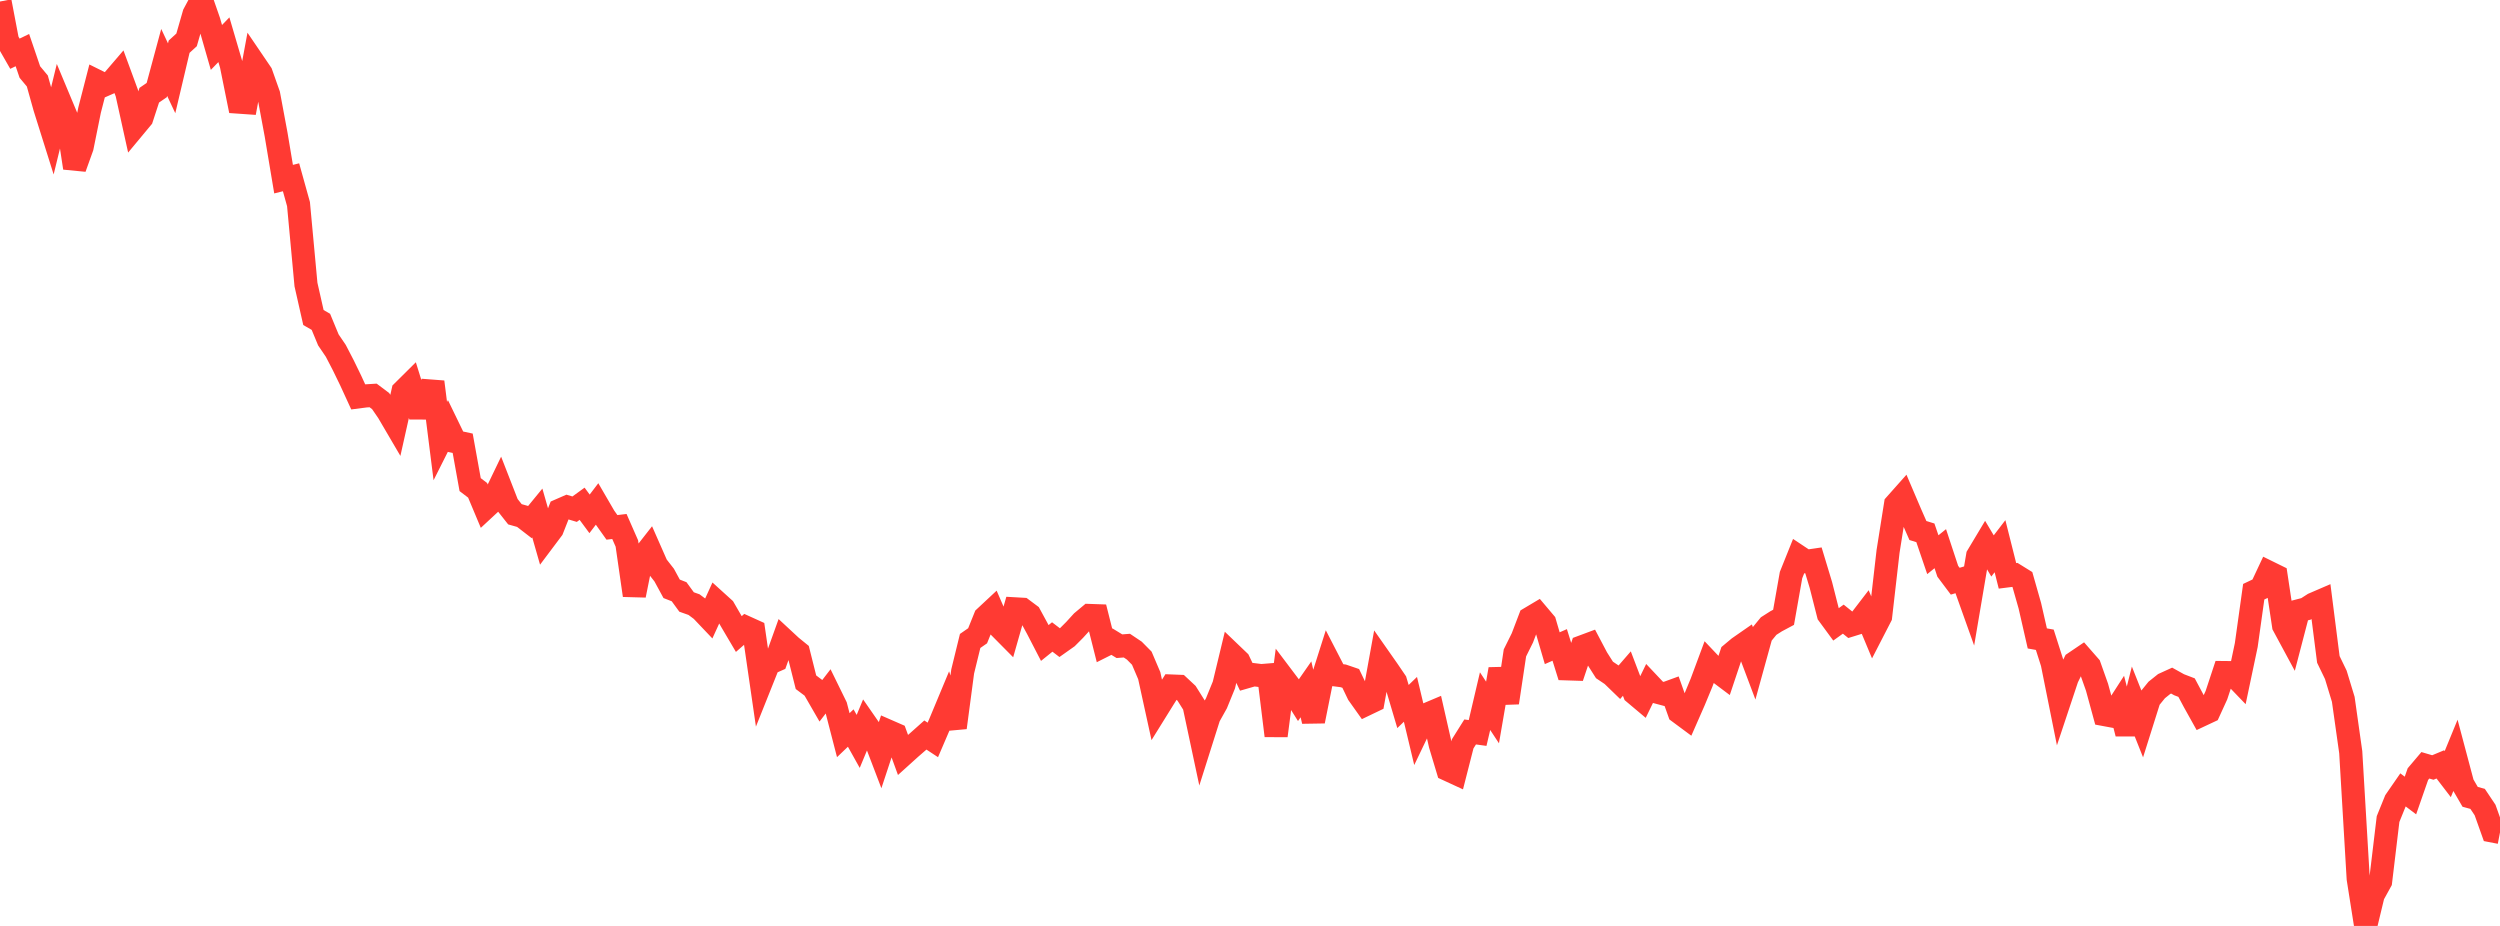 <?xml version="1.0" standalone="no"?>
<!DOCTYPE svg PUBLIC "-//W3C//DTD SVG 1.1//EN" "http://www.w3.org/Graphics/SVG/1.1/DTD/svg11.dtd">

<svg width="135" height="50" viewBox="0 0 135 50" preserveAspectRatio="none" 
  xmlns="http://www.w3.org/2000/svg"
  xmlns:xlink="http://www.w3.org/1999/xlink">


<polyline points="0.0, 0.082 0.403, 2.198 0.806, 2.901 1.209, 2.706 1.612, 3.889 2.015, 4.372 2.418, 5.813 2.821, 7.096 3.224, 5.448 3.627, 6.413 4.03, 9.066 4.433, 7.944 4.836, 5.952 5.239, 4.385 5.642, 4.585 6.045, 4.408 6.448, 3.938 6.851, 5.033 7.254, 6.858 7.657, 6.373 8.06, 5.141 8.463, 4.865 8.866, 3.371 9.269, 4.227 9.672, 2.522 10.075, 2.154 10.478, 0.753 10.881, 0.0 11.284, 1.159 11.687, 2.562 12.09, 2.145 12.493, 3.518 12.896, 5.514 13.299, 5.542 13.701, 3.374 14.104, 3.967 14.507, 5.106 14.91, 7.267 15.313, 9.674 15.716, 9.573 16.119, 11.021 16.522, 15.365 16.925, 17.146 17.328, 17.379 17.731, 18.353 18.134, 18.947 18.537, 19.724 18.94, 20.553 19.343, 21.431 19.746, 21.379 20.149, 21.354 20.552, 21.657 20.955, 22.245 21.358, 22.933 21.761, 21.132 22.164, 20.732 22.567, 22.031 22.97, 22.032 23.373, 20.624 23.776, 23.819 24.179, 23.018 24.582, 23.849 24.985, 23.936 25.388, 26.169 25.791, 26.476 26.194, 27.437 26.597, 27.063 27.0, 26.226 27.403, 27.261 27.806, 27.771 28.209, 27.884 28.612, 28.195 29.015, 27.703 29.418, 29.112 29.821, 28.575 30.224, 27.552 30.627, 27.376 31.03, 27.496 31.433, 27.203 31.836, 27.748 32.239, 27.218 32.642, 27.911 33.045, 28.478 33.448, 28.43 33.851, 29.349 34.254, 32.147 34.657, 30.14 35.06, 29.625 35.463, 30.54 35.866, 31.055 36.269, 31.796 36.672, 31.954 37.075, 32.507 37.478, 32.65 37.881, 32.951 38.284, 33.375 38.687, 32.492 39.09, 32.857 39.493, 33.554 39.896, 34.238 40.299, 33.886 40.701, 34.068 41.104, 36.843 41.507, 35.834 41.91, 35.656 42.313, 34.531 42.716, 34.905 43.119, 35.233 43.522, 36.84 43.925, 37.143 44.328, 37.842 44.731, 37.318 45.134, 38.141 45.537, 39.699 45.94, 39.314 46.343, 40.036 46.746, 39.065 47.149, 39.646 47.552, 40.701 47.955, 39.48 48.358, 39.656 48.761, 40.764 49.164, 40.4 49.567, 40.05 49.97, 39.691 50.373, 39.956 50.776, 39.017 51.179, 38.05 51.582, 39.291 51.985, 36.258 52.388, 34.611 52.791, 34.332 53.194, 33.332 53.597, 32.956 54.0, 33.886 54.403, 34.293 54.806, 32.878 55.209, 32.901 55.612, 33.202 56.015, 33.943 56.418, 34.722 56.821, 34.397 57.224, 34.704 57.627, 34.419 58.03, 34.015 58.433, 33.573 58.836, 33.236 59.239, 33.25 59.642, 34.851 60.045, 34.649 60.448, 34.895 60.851, 34.864 61.254, 35.134 61.657, 35.542 62.06, 36.487 62.463, 38.329 62.866, 37.68 63.269, 37.046 63.672, 37.062 64.075, 37.438 64.478, 38.08 64.881, 39.974 65.284, 38.701 65.687, 37.979 66.09, 36.99 66.493, 35.317 66.896, 35.703 67.299, 36.55 67.701, 36.434 68.104, 36.484 68.507, 36.451 68.91, 39.729 69.313, 36.626 69.716, 37.16 70.119, 37.803 70.522, 37.224 70.925, 38.943 71.328, 36.932 71.731, 35.664 72.134, 36.445 72.537, 36.497 72.94, 36.635 73.343, 37.475 73.746, 38.042 74.149, 37.849 74.552, 35.628 74.955, 36.203 75.358, 36.796 75.761, 38.153 76.164, 37.764 76.567, 39.452 76.97, 38.611 77.373, 38.441 77.776, 40.217 78.179, 41.558 78.582, 41.744 78.985, 40.167 79.388, 39.525 79.791, 39.581 80.194, 37.862 80.597, 38.474 81.0, 36.134 81.403, 37.945 81.806, 35.258 82.209, 34.445 82.612, 33.388 83.015, 33.148 83.418, 33.625 83.821, 35.003 84.224, 34.826 84.627, 36.117 85.03, 36.13 85.433, 34.928 85.836, 34.778 86.239, 35.543 86.642, 36.177 87.045, 36.448 87.448, 36.838 87.851, 36.373 88.254, 37.431 88.657, 37.77 89.06, 36.941 89.463, 37.368 89.866, 37.476 90.269, 37.329 90.672, 38.461 91.075, 38.76 91.478, 37.842 91.881, 36.869 92.284, 35.784 92.687, 36.209 93.09, 36.512 93.493, 35.307 93.896, 34.97 94.299, 34.69 94.701, 35.758 95.104, 34.298 95.507, 33.807 95.91, 33.55 96.313, 33.335 96.716, 31.053 97.119, 30.048 97.522, 30.316 97.925, 30.257 98.328, 31.59 98.731, 33.174 99.134, 33.723 99.537, 33.434 99.94, 33.758 100.343, 33.633 100.746, 33.108 101.149, 34.073 101.552, 33.29 101.955, 29.779 102.358, 27.239 102.761, 26.786 103.164, 27.731 103.567, 28.648 103.97, 28.772 104.373, 29.954 104.776, 29.628 105.179, 30.848 105.582, 31.385 105.985, 31.263 106.388, 32.393 106.791, 30.017 107.194, 29.344 107.597, 30.021 108.0, 29.495 108.403, 31.096 108.806, 31.045 109.209, 31.295 109.612, 32.711 110.015, 34.475 110.418, 34.547 110.821, 35.811 111.224, 37.819 111.627, 36.608 112.03, 35.786 112.433, 35.513 112.836, 35.973 113.239, 37.11 113.642, 38.586 114.045, 38.661 114.448, 38.036 114.851, 39.616 115.254, 38.02 115.657, 39.034 116.06, 37.755 116.463, 37.258 116.866, 36.936 117.269, 36.752 117.672, 36.976 118.075, 37.131 118.478, 37.887 118.881, 38.61 119.284, 38.421 119.687, 37.54 120.09, 36.319 120.493, 36.323 120.896, 36.742 121.299, 34.829 121.701, 31.953 122.104, 31.762 122.507, 30.903 122.91, 31.101 123.313, 33.783 123.716, 34.53 124.119, 32.985 124.522, 32.88 124.925, 32.621 125.328, 32.447 125.731, 35.608 126.134, 36.441 126.537, 37.765 126.94, 40.619 127.343, 47.444 127.746, 50.0 128.149, 48.329 128.552, 47.598 128.955, 44.23 129.358, 43.236 129.761, 42.653 130.164, 42.958 130.567, 41.802 130.97, 41.326 131.373, 41.445 131.776, 41.277 132.179, 41.803 132.582, 40.82 132.985, 42.336 133.388, 43.029 133.791, 43.139 134.194, 43.741 134.597, 44.873 135.0, 44.951" fill="none" stroke="#ff3a33" stroke-width="1.25"/>

</svg>